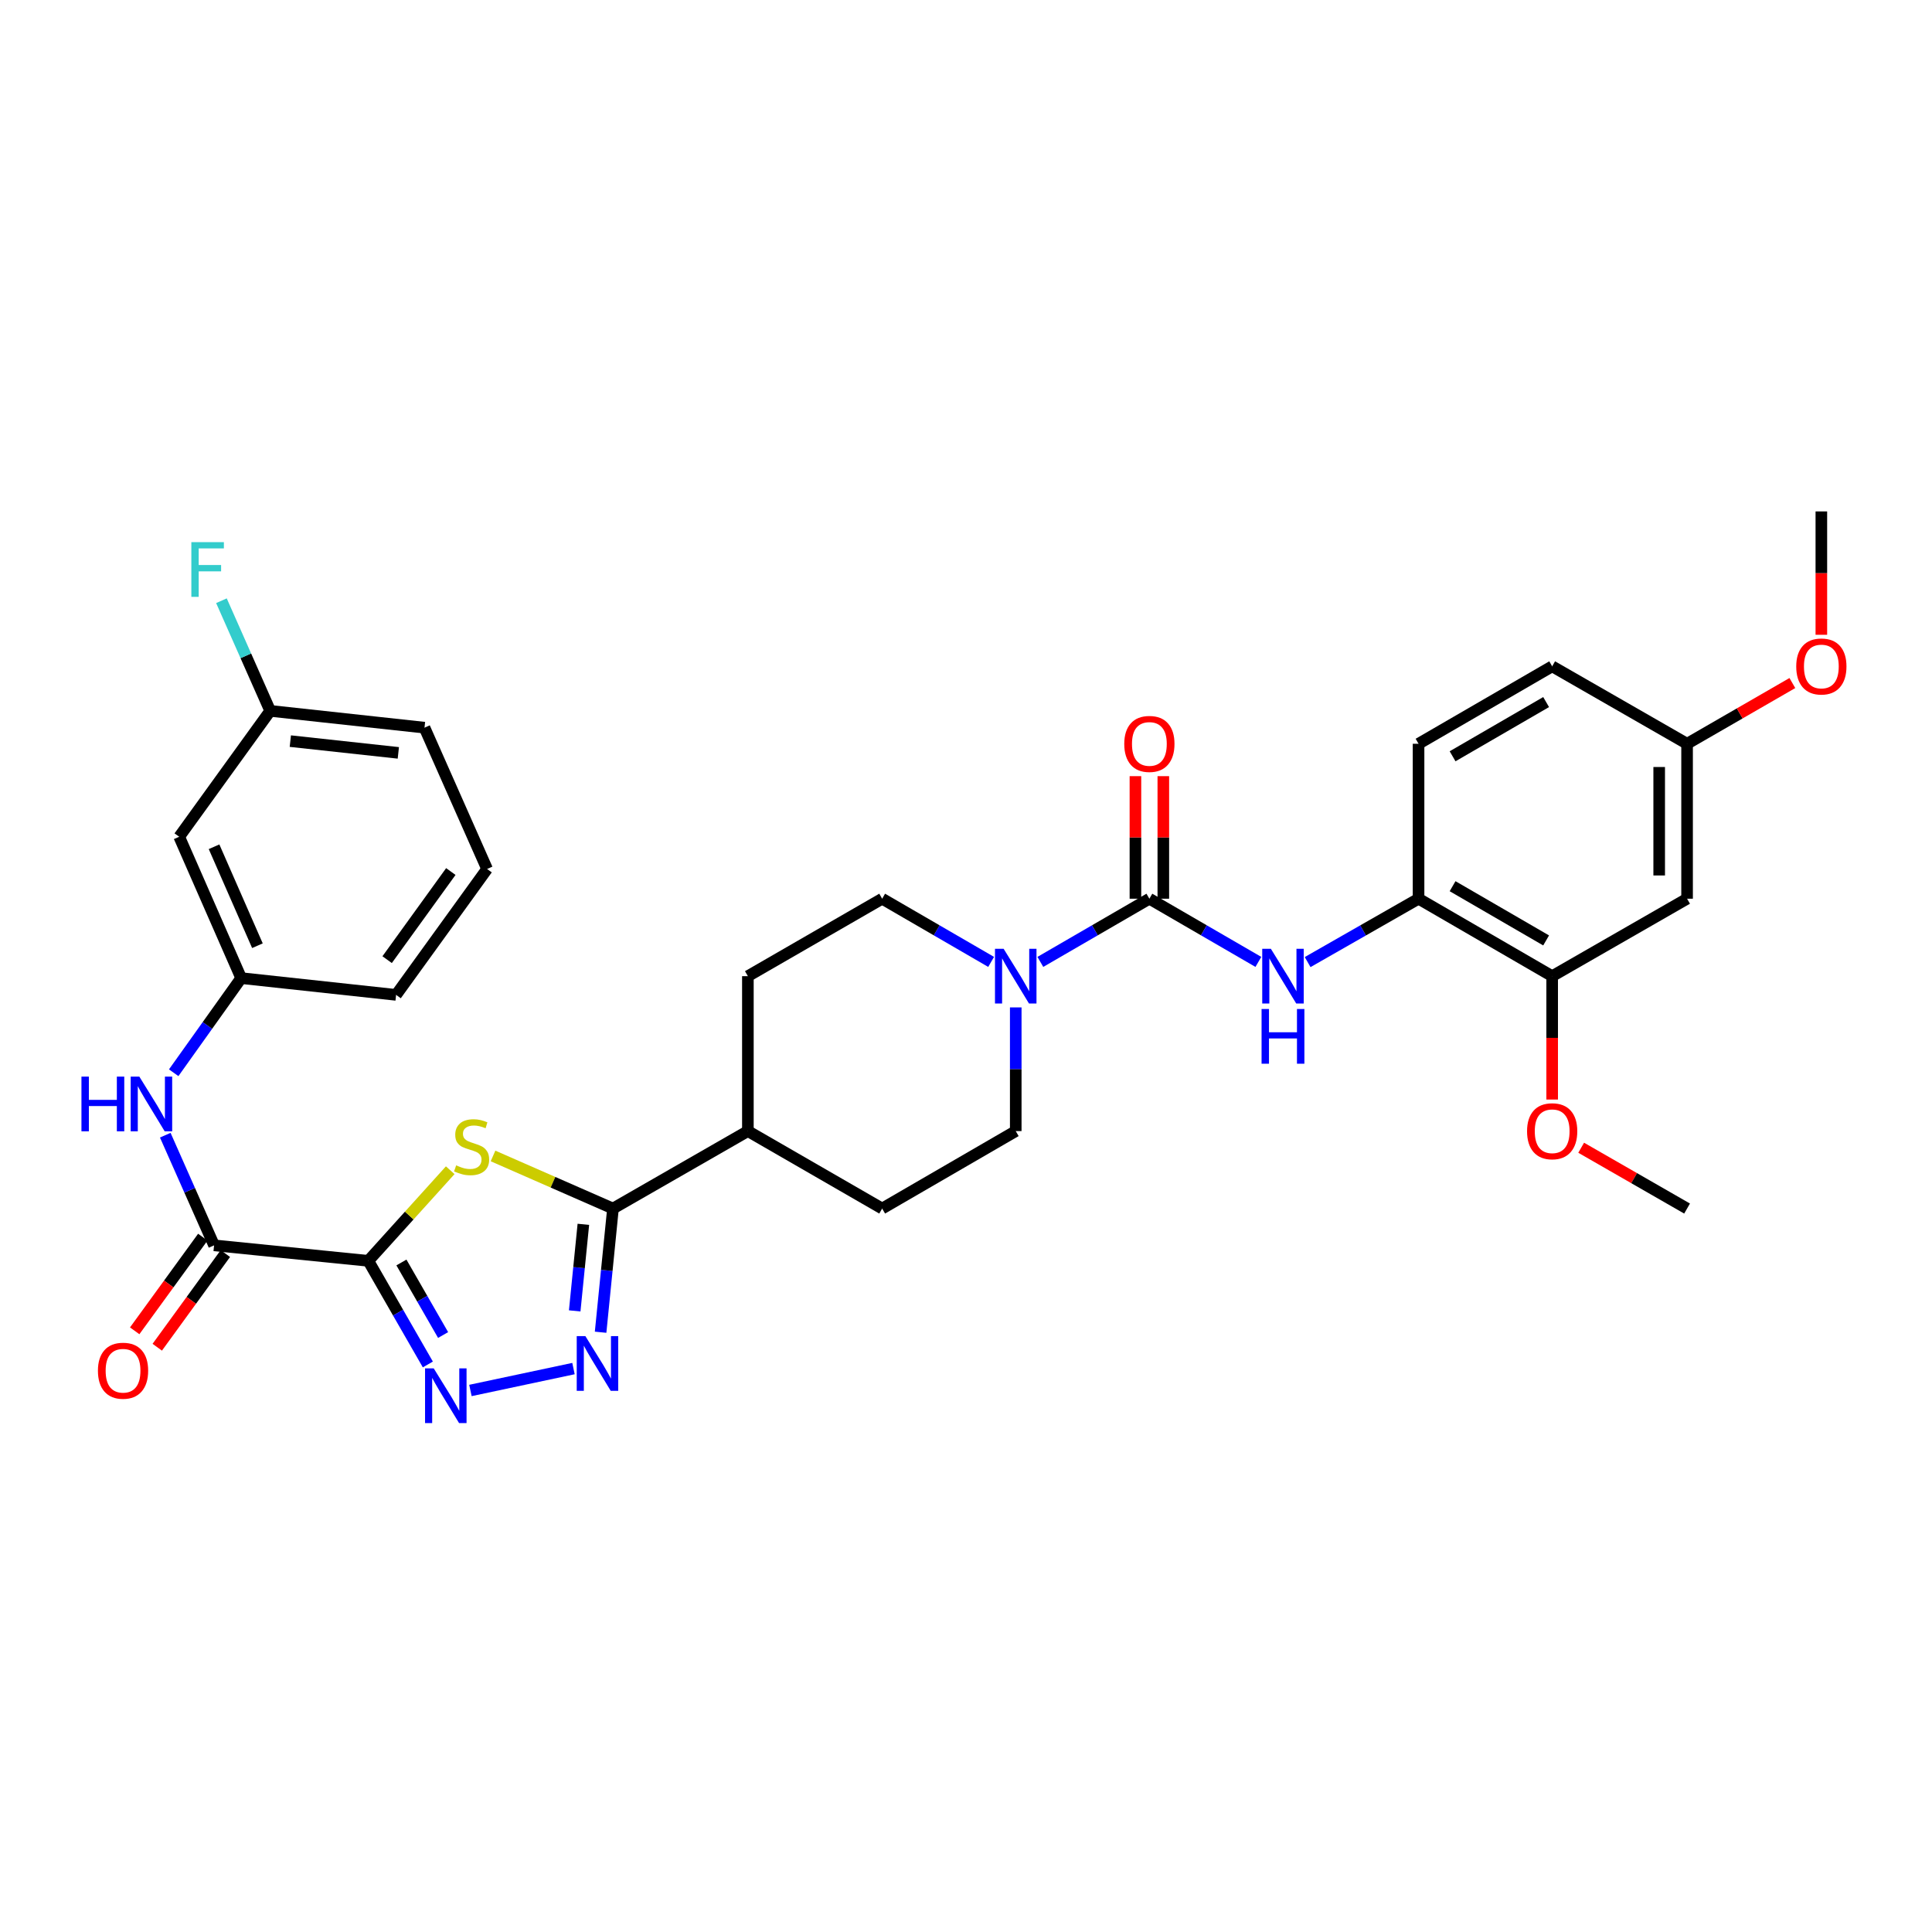 <?xml version='1.0' encoding='iso-8859-1'?>
<svg version='1.1' baseProfile='full'
              xmlns='http://www.w3.org/2000/svg'
                      xmlns:rdkit='http://www.rdkit.org/xml'
                      xmlns:xlink='http://www.w3.org/1999/xlink'
                  xml:space='preserve'
width='1000px' height='1000px' viewBox='0 0 1000 1000'>
<!-- END OF HEADER -->
<rect style='opacity:1.0;fill:#FFFFFF;stroke:none' width='1000' height='1000' x='0' y='0'> </rect>
<path class='bond-0' d='M 190.636,652.605 L 211.836,629.157' style='fill:none;fill-rule:evenodd;stroke:#000000;stroke-width:6px;stroke-linecap:butt;stroke-linejoin:miter;stroke-opacity:1' />
<path class='bond-0' d='M 211.836,629.157 L 233.036,605.708' style='fill:none;fill-rule:evenodd;stroke:#CCCC00;stroke-width:6px;stroke-linecap:butt;stroke-linejoin:miter;stroke-opacity:1' />
<path class='bond-1' d='M 190.636,652.605 L 206.045,679.424' style='fill:none;fill-rule:evenodd;stroke:#000000;stroke-width:6px;stroke-linecap:butt;stroke-linejoin:miter;stroke-opacity:1' />
<path class='bond-1' d='M 206.045,679.424 L 221.454,706.243' style='fill:none;fill-rule:evenodd;stroke:#0000FF;stroke-width:6px;stroke-linecap:butt;stroke-linejoin:miter;stroke-opacity:1' />
<path class='bond-1' d='M 207.777,653.458 L 218.563,672.232' style='fill:none;fill-rule:evenodd;stroke:#000000;stroke-width:6px;stroke-linecap:butt;stroke-linejoin:miter;stroke-opacity:1' />
<path class='bond-1' d='M 218.563,672.232 L 229.35,691.005' style='fill:none;fill-rule:evenodd;stroke:#0000FF;stroke-width:6px;stroke-linecap:butt;stroke-linejoin:miter;stroke-opacity:1' />
<path class='bond-5' d='M 190.636,652.605 L 110.807,644.592' style='fill:none;fill-rule:evenodd;stroke:#000000;stroke-width:6px;stroke-linecap:butt;stroke-linejoin:miter;stroke-opacity:1' />
<path class='bond-3' d='M 255.186,598.318 L 286.23,611.931' style='fill:none;fill-rule:evenodd;stroke:#CCCC00;stroke-width:6px;stroke-linecap:butt;stroke-linejoin:miter;stroke-opacity:1' />
<path class='bond-3' d='M 286.23,611.931 L 317.273,625.543' style='fill:none;fill-rule:evenodd;stroke:#000000;stroke-width:6px;stroke-linecap:butt;stroke-linejoin:miter;stroke-opacity:1' />
<path class='bond-2' d='M 243.493,719.707 L 296.832,708.373' style='fill:none;fill-rule:evenodd;stroke:#0000FF;stroke-width:6px;stroke-linecap:butt;stroke-linejoin:miter;stroke-opacity:1' />
<path class='bond-33' d='M 310.87,689.559 L 314.072,657.551' style='fill:none;fill-rule:evenodd;stroke:#0000FF;stroke-width:6px;stroke-linecap:butt;stroke-linejoin:miter;stroke-opacity:1' />
<path class='bond-33' d='M 314.072,657.551 L 317.273,625.543' style='fill:none;fill-rule:evenodd;stroke:#000000;stroke-width:6px;stroke-linecap:butt;stroke-linejoin:miter;stroke-opacity:1' />
<path class='bond-33' d='M 297.465,678.519 L 299.706,656.114' style='fill:none;fill-rule:evenodd;stroke:#0000FF;stroke-width:6px;stroke-linecap:butt;stroke-linejoin:miter;stroke-opacity:1' />
<path class='bond-33' d='M 299.706,656.114 L 301.947,633.709' style='fill:none;fill-rule:evenodd;stroke:#000000;stroke-width:6px;stroke-linecap:butt;stroke-linejoin:miter;stroke-opacity:1' />
<path class='bond-12' d='M 317.273,625.543 L 387.101,585.448' style='fill:none;fill-rule:evenodd;stroke:#000000;stroke-width:6px;stroke-linecap:butt;stroke-linejoin:miter;stroke-opacity:1' />
<path class='bond-4' d='M 594.914,465.171 L 566.699,481.527' style='fill:none;fill-rule:evenodd;stroke:#000000;stroke-width:6px;stroke-linecap:butt;stroke-linejoin:miter;stroke-opacity:1' />
<path class='bond-4' d='M 566.699,481.527 L 538.484,497.882' style='fill:none;fill-rule:evenodd;stroke:#0000FF;stroke-width:6px;stroke-linecap:butt;stroke-linejoin:miter;stroke-opacity:1' />
<path class='bond-7' d='M 594.914,465.171 L 623.122,481.526' style='fill:none;fill-rule:evenodd;stroke:#000000;stroke-width:6px;stroke-linecap:butt;stroke-linejoin:miter;stroke-opacity:1' />
<path class='bond-7' d='M 623.122,481.526 L 651.33,497.881' style='fill:none;fill-rule:evenodd;stroke:#0000FF;stroke-width:6px;stroke-linecap:butt;stroke-linejoin:miter;stroke-opacity:1' />
<path class='bond-13' d='M 602.133,465.171 L 602.133,433.455' style='fill:none;fill-rule:evenodd;stroke:#000000;stroke-width:6px;stroke-linecap:butt;stroke-linejoin:miter;stroke-opacity:1' />
<path class='bond-13' d='M 602.133,433.455 L 602.133,401.738' style='fill:none;fill-rule:evenodd;stroke:#FF0000;stroke-width:6px;stroke-linecap:butt;stroke-linejoin:miter;stroke-opacity:1' />
<path class='bond-13' d='M 587.696,465.171 L 587.696,433.455' style='fill:none;fill-rule:evenodd;stroke:#000000;stroke-width:6px;stroke-linecap:butt;stroke-linejoin:miter;stroke-opacity:1' />
<path class='bond-13' d='M 587.696,433.455 L 587.696,401.738' style='fill:none;fill-rule:evenodd;stroke:#FF0000;stroke-width:6px;stroke-linecap:butt;stroke-linejoin:miter;stroke-opacity:1' />
<path class='bond-8' d='M 110.807,644.592 L 98.174,616.083' style='fill:none;fill-rule:evenodd;stroke:#000000;stroke-width:6px;stroke-linecap:butt;stroke-linejoin:miter;stroke-opacity:1' />
<path class='bond-8' d='M 98.174,616.083 L 85.541,587.573' style='fill:none;fill-rule:evenodd;stroke:#0000FF;stroke-width:6px;stroke-linecap:butt;stroke-linejoin:miter;stroke-opacity:1' />
<path class='bond-17' d='M 104.968,640.347 L 87.342,664.589' style='fill:none;fill-rule:evenodd;stroke:#000000;stroke-width:6px;stroke-linecap:butt;stroke-linejoin:miter;stroke-opacity:1' />
<path class='bond-17' d='M 87.342,664.589 L 69.716,688.83' style='fill:none;fill-rule:evenodd;stroke:#FF0000;stroke-width:6px;stroke-linecap:butt;stroke-linejoin:miter;stroke-opacity:1' />
<path class='bond-17' d='M 116.645,648.837 L 99.019,673.079' style='fill:none;fill-rule:evenodd;stroke:#000000;stroke-width:6px;stroke-linecap:butt;stroke-linejoin:miter;stroke-opacity:1' />
<path class='bond-17' d='M 99.019,673.079 L 81.393,697.321' style='fill:none;fill-rule:evenodd;stroke:#FF0000;stroke-width:6px;stroke-linecap:butt;stroke-linejoin:miter;stroke-opacity:1' />
<path class='bond-6' d='M 525.745,521.431 L 525.745,553.439' style='fill:none;fill-rule:evenodd;stroke:#0000FF;stroke-width:6px;stroke-linecap:butt;stroke-linejoin:miter;stroke-opacity:1' />
<path class='bond-6' d='M 525.745,553.439 L 525.745,585.448' style='fill:none;fill-rule:evenodd;stroke:#000000;stroke-width:6px;stroke-linecap:butt;stroke-linejoin:miter;stroke-opacity:1' />
<path class='bond-34' d='M 513.007,497.879 L 484.807,481.525' style='fill:none;fill-rule:evenodd;stroke:#0000FF;stroke-width:6px;stroke-linecap:butt;stroke-linejoin:miter;stroke-opacity:1' />
<path class='bond-34' d='M 484.807,481.525 L 456.607,465.171' style='fill:none;fill-rule:evenodd;stroke:#000000;stroke-width:6px;stroke-linecap:butt;stroke-linejoin:miter;stroke-opacity:1' />
<path class='bond-9' d='M 676.829,497.975 L 705.535,481.573' style='fill:none;fill-rule:evenodd;stroke:#0000FF;stroke-width:6px;stroke-linecap:butt;stroke-linejoin:miter;stroke-opacity:1' />
<path class='bond-9' d='M 705.535,481.573 L 734.24,465.171' style='fill:none;fill-rule:evenodd;stroke:#000000;stroke-width:6px;stroke-linecap:butt;stroke-linejoin:miter;stroke-opacity:1' />
<path class='bond-16' d='M 89.904,555.252 L 107.369,530.76' style='fill:none;fill-rule:evenodd;stroke:#0000FF;stroke-width:6px;stroke-linecap:butt;stroke-linejoin:miter;stroke-opacity:1' />
<path class='bond-16' d='M 107.369,530.76 L 124.835,506.269' style='fill:none;fill-rule:evenodd;stroke:#000000;stroke-width:6px;stroke-linecap:butt;stroke-linejoin:miter;stroke-opacity:1' />
<path class='bond-10' d='M 734.24,465.171 L 803.402,505.266' style='fill:none;fill-rule:evenodd;stroke:#000000;stroke-width:6px;stroke-linecap:butt;stroke-linejoin:miter;stroke-opacity:1' />
<path class='bond-10' d='M 751.856,458.695 L 800.269,486.762' style='fill:none;fill-rule:evenodd;stroke:#000000;stroke-width:6px;stroke-linecap:butt;stroke-linejoin:miter;stroke-opacity:1' />
<path class='bond-19' d='M 734.24,465.171 L 734.24,384.973' style='fill:none;fill-rule:evenodd;stroke:#000000;stroke-width:6px;stroke-linecap:butt;stroke-linejoin:miter;stroke-opacity:1' />
<path class='bond-11' d='M 803.402,505.266 L 873.23,465.171' style='fill:none;fill-rule:evenodd;stroke:#000000;stroke-width:6px;stroke-linecap:butt;stroke-linejoin:miter;stroke-opacity:1' />
<path class='bond-25' d='M 803.402,505.266 L 803.402,537.195' style='fill:none;fill-rule:evenodd;stroke:#000000;stroke-width:6px;stroke-linecap:butt;stroke-linejoin:miter;stroke-opacity:1' />
<path class='bond-25' d='M 803.402,537.195 L 803.402,569.124' style='fill:none;fill-rule:evenodd;stroke:#FF0000;stroke-width:6px;stroke-linecap:butt;stroke-linejoin:miter;stroke-opacity:1' />
<path class='bond-36' d='M 873.23,465.171 L 873.23,384.973' style='fill:none;fill-rule:evenodd;stroke:#000000;stroke-width:6px;stroke-linecap:butt;stroke-linejoin:miter;stroke-opacity:1' />
<path class='bond-36' d='M 858.793,453.141 L 858.793,397.003' style='fill:none;fill-rule:evenodd;stroke:#000000;stroke-width:6px;stroke-linecap:butt;stroke-linejoin:miter;stroke-opacity:1' />
<path class='bond-20' d='M 387.101,585.448 L 387.101,505.266' style='fill:none;fill-rule:evenodd;stroke:#000000;stroke-width:6px;stroke-linecap:butt;stroke-linejoin:miter;stroke-opacity:1' />
<path class='bond-21' d='M 387.101,585.448 L 456.607,625.543' style='fill:none;fill-rule:evenodd;stroke:#000000;stroke-width:6px;stroke-linecap:butt;stroke-linejoin:miter;stroke-opacity:1' />
<path class='bond-14' d='M 525.745,585.448 L 456.607,625.543' style='fill:none;fill-rule:evenodd;stroke:#000000;stroke-width:6px;stroke-linecap:butt;stroke-linejoin:miter;stroke-opacity:1' />
<path class='bond-15' d='M 456.607,465.171 L 387.101,505.266' style='fill:none;fill-rule:evenodd;stroke:#000000;stroke-width:6px;stroke-linecap:butt;stroke-linejoin:miter;stroke-opacity:1' />
<path class='bond-18' d='M 124.835,506.269 L 92.76,433.105' style='fill:none;fill-rule:evenodd;stroke:#000000;stroke-width:6px;stroke-linecap:butt;stroke-linejoin:miter;stroke-opacity:1' />
<path class='bond-18' d='M 133.246,489.498 L 110.794,438.283' style='fill:none;fill-rule:evenodd;stroke:#000000;stroke-width:6px;stroke-linecap:butt;stroke-linejoin:miter;stroke-opacity:1' />
<path class='bond-29' d='M 124.835,506.269 L 205.017,514.947' style='fill:none;fill-rule:evenodd;stroke:#000000;stroke-width:6px;stroke-linecap:butt;stroke-linejoin:miter;stroke-opacity:1' />
<path class='bond-23' d='M 92.76,433.105 L 139.857,367.945' style='fill:none;fill-rule:evenodd;stroke:#000000;stroke-width:6px;stroke-linecap:butt;stroke-linejoin:miter;stroke-opacity:1' />
<path class='bond-24' d='M 734.24,384.973 L 803.402,344.886' style='fill:none;fill-rule:evenodd;stroke:#000000;stroke-width:6px;stroke-linecap:butt;stroke-linejoin:miter;stroke-opacity:1' />
<path class='bond-24' d='M 751.854,391.451 L 800.268,363.39' style='fill:none;fill-rule:evenodd;stroke:#000000;stroke-width:6px;stroke-linecap:butt;stroke-linejoin:miter;stroke-opacity:1' />
<path class='bond-22' d='M 873.23,384.973 L 803.402,344.886' style='fill:none;fill-rule:evenodd;stroke:#000000;stroke-width:6px;stroke-linecap:butt;stroke-linejoin:miter;stroke-opacity:1' />
<path class='bond-27' d='M 873.23,384.973 L 900.476,369.257' style='fill:none;fill-rule:evenodd;stroke:#000000;stroke-width:6px;stroke-linecap:butt;stroke-linejoin:miter;stroke-opacity:1' />
<path class='bond-27' d='M 900.476,369.257 L 927.722,353.541' style='fill:none;fill-rule:evenodd;stroke:#FF0000;stroke-width:6px;stroke-linecap:butt;stroke-linejoin:miter;stroke-opacity:1' />
<path class='bond-26' d='M 139.857,367.945 L 127.237,339.44' style='fill:none;fill-rule:evenodd;stroke:#000000;stroke-width:6px;stroke-linecap:butt;stroke-linejoin:miter;stroke-opacity:1' />
<path class='bond-26' d='M 127.237,339.44 L 114.617,310.934' style='fill:none;fill-rule:evenodd;stroke:#33CCCC;stroke-width:6px;stroke-linecap:butt;stroke-linejoin:miter;stroke-opacity:1' />
<path class='bond-35' d='M 139.857,367.945 L 219.718,376.64' style='fill:none;fill-rule:evenodd;stroke:#000000;stroke-width:6px;stroke-linecap:butt;stroke-linejoin:miter;stroke-opacity:1' />
<path class='bond-35' d='M 150.274,383.602 L 206.177,389.688' style='fill:none;fill-rule:evenodd;stroke:#000000;stroke-width:6px;stroke-linecap:butt;stroke-linejoin:miter;stroke-opacity:1' />
<path class='bond-31' d='M 818.415,594.069 L 845.822,609.806' style='fill:none;fill-rule:evenodd;stroke:#FF0000;stroke-width:6px;stroke-linecap:butt;stroke-linejoin:miter;stroke-opacity:1' />
<path class='bond-31' d='M 845.822,609.806 L 873.23,625.543' style='fill:none;fill-rule:evenodd;stroke:#000000;stroke-width:6px;stroke-linecap:butt;stroke-linejoin:miter;stroke-opacity:1' />
<path class='bond-32' d='M 942.728,328.562 L 942.728,296.637' style='fill:none;fill-rule:evenodd;stroke:#FF0000;stroke-width:6px;stroke-linecap:butt;stroke-linejoin:miter;stroke-opacity:1' />
<path class='bond-32' d='M 942.728,296.637 L 942.728,264.712' style='fill:none;fill-rule:evenodd;stroke:#000000;stroke-width:6px;stroke-linecap:butt;stroke-linejoin:miter;stroke-opacity:1' />
<path class='bond-28' d='M 252.114,449.788 L 205.017,514.947' style='fill:none;fill-rule:evenodd;stroke:#000000;stroke-width:6px;stroke-linecap:butt;stroke-linejoin:miter;stroke-opacity:1' />
<path class='bond-28' d='M 233.348,451.104 L 200.381,496.716' style='fill:none;fill-rule:evenodd;stroke:#000000;stroke-width:6px;stroke-linecap:butt;stroke-linejoin:miter;stroke-opacity:1' />
<path class='bond-30' d='M 252.114,449.788 L 219.718,376.64' style='fill:none;fill-rule:evenodd;stroke:#000000;stroke-width:6px;stroke-linecap:butt;stroke-linejoin:miter;stroke-opacity:1' />
<path  class='atom-1' d='M 236.109 603.181
Q 236.429 603.301, 237.749 603.861
Q 239.069 604.421, 240.509 604.781
Q 241.989 605.101, 243.429 605.101
Q 246.109 605.101, 247.669 603.821
Q 249.229 602.501, 249.229 600.221
Q 249.229 598.661, 248.429 597.701
Q 247.669 596.741, 246.469 596.221
Q 245.269 595.701, 243.269 595.101
Q 240.749 594.341, 239.229 593.621
Q 237.749 592.901, 236.669 591.381
Q 235.629 589.861, 235.629 587.301
Q 235.629 583.741, 238.029 581.541
Q 240.469 579.341, 245.269 579.341
Q 248.549 579.341, 252.269 580.901
L 251.349 583.981
Q 247.949 582.581, 245.389 582.581
Q 242.629 582.581, 241.109 583.741
Q 239.589 584.861, 239.629 586.821
Q 239.629 588.341, 240.389 589.261
Q 241.189 590.181, 242.309 590.701
Q 243.469 591.221, 245.389 591.821
Q 247.949 592.621, 249.469 593.421
Q 250.989 594.221, 252.069 595.861
Q 253.189 597.461, 253.189 600.221
Q 253.189 604.141, 250.549 606.261
Q 247.949 608.341, 243.589 608.341
Q 241.069 608.341, 239.149 607.781
Q 237.269 607.261, 235.029 606.341
L 236.109 603.181
' fill='#CCCC00'/>
<path  class='atom-2' d='M 224.487 708.256
L 233.767 723.256
Q 234.687 724.736, 236.167 727.416
Q 237.647 730.096, 237.727 730.256
L 237.727 708.256
L 241.487 708.256
L 241.487 736.576
L 237.607 736.576
L 227.647 720.176
Q 226.487 718.256, 225.247 716.056
Q 224.047 713.856, 223.687 713.176
L 223.687 736.576
L 220.007 736.576
L 220.007 708.256
L 224.487 708.256
' fill='#0000FF'/>
<path  class='atom-3' d='M 302.993 691.573
L 312.273 706.573
Q 313.193 708.053, 314.673 710.733
Q 316.153 713.413, 316.233 713.573
L 316.233 691.573
L 319.993 691.573
L 319.993 719.893
L 316.113 719.893
L 306.153 703.493
Q 304.993 701.573, 303.753 699.373
Q 302.553 697.173, 302.193 696.493
L 302.193 719.893
L 298.513 719.893
L 298.513 691.573
L 302.993 691.573
' fill='#0000FF'/>
<path  class='atom-7' d='M 519.485 491.106
L 528.765 506.106
Q 529.685 507.586, 531.165 510.266
Q 532.645 512.946, 532.725 513.106
L 532.725 491.106
L 536.485 491.106
L 536.485 519.426
L 532.605 519.426
L 522.645 503.026
Q 521.485 501.106, 520.245 498.906
Q 519.045 496.706, 518.685 496.026
L 518.685 519.426
L 515.005 519.426
L 515.005 491.106
L 519.485 491.106
' fill='#0000FF'/>
<path  class='atom-8' d='M 657.808 491.106
L 667.088 506.106
Q 668.008 507.586, 669.488 510.266
Q 670.968 512.946, 671.048 513.106
L 671.048 491.106
L 674.808 491.106
L 674.808 519.426
L 670.928 519.426
L 660.968 503.026
Q 659.808 501.106, 658.568 498.906
Q 657.368 496.706, 657.008 496.026
L 657.008 519.426
L 653.328 519.426
L 653.328 491.106
L 657.808 491.106
' fill='#0000FF'/>
<path  class='atom-8' d='M 652.988 522.258
L 656.828 522.258
L 656.828 534.298
L 671.308 534.298
L 671.308 522.258
L 675.148 522.258
L 675.148 550.578
L 671.308 550.578
L 671.308 537.498
L 656.828 537.498
L 656.828 550.578
L 652.988 550.578
L 652.988 522.258
' fill='#0000FF'/>
<path  class='atom-9' d='M 42.159 557.252
L 45.999 557.252
L 45.999 569.292
L 60.479 569.292
L 60.479 557.252
L 64.319 557.252
L 64.319 585.572
L 60.479 585.572
L 60.479 572.492
L 45.999 572.492
L 45.999 585.572
L 42.159 585.572
L 42.159 557.252
' fill='#0000FF'/>
<path  class='atom-9' d='M 72.119 557.252
L 81.399 572.252
Q 82.319 573.732, 83.799 576.412
Q 85.279 579.092, 85.359 579.252
L 85.359 557.252
L 89.119 557.252
L 89.119 585.572
L 85.239 585.572
L 75.279 569.172
Q 74.119 567.252, 72.879 565.052
Q 71.679 562.852, 71.319 562.172
L 71.319 585.572
L 67.639 585.572
L 67.639 557.252
L 72.119 557.252
' fill='#0000FF'/>
<path  class='atom-14' d='M 581.914 385.053
Q 581.914 378.253, 585.274 374.453
Q 588.634 370.653, 594.914 370.653
Q 601.194 370.653, 604.554 374.453
Q 607.914 378.253, 607.914 385.053
Q 607.914 391.933, 604.514 395.853
Q 601.114 399.733, 594.914 399.733
Q 588.674 399.733, 585.274 395.853
Q 581.914 391.973, 581.914 385.053
M 594.914 396.533
Q 599.234 396.533, 601.554 393.653
Q 603.914 390.733, 603.914 385.053
Q 603.914 379.493, 601.554 376.693
Q 599.234 373.853, 594.914 373.853
Q 590.594 373.853, 588.234 376.653
Q 585.914 379.453, 585.914 385.053
Q 585.914 390.773, 588.234 393.653
Q 590.594 396.533, 594.914 396.533
' fill='#FF0000'/>
<path  class='atom-18' d='M 50.686 709.479
Q 50.686 702.679, 54.046 698.879
Q 57.406 695.079, 63.686 695.079
Q 69.966 695.079, 73.326 698.879
Q 76.686 702.679, 76.686 709.479
Q 76.686 716.359, 73.286 720.279
Q 69.886 724.159, 63.686 724.159
Q 57.446 724.159, 54.046 720.279
Q 50.686 716.399, 50.686 709.479
M 63.686 720.959
Q 68.006 720.959, 70.326 718.079
Q 72.686 715.159, 72.686 709.479
Q 72.686 703.919, 70.326 701.119
Q 68.006 698.279, 63.686 698.279
Q 59.366 698.279, 57.006 701.079
Q 54.686 703.879, 54.686 709.479
Q 54.686 715.199, 57.006 718.079
Q 59.366 720.959, 63.686 720.959
' fill='#FF0000'/>
<path  class='atom-26' d='M 790.402 585.528
Q 790.402 578.728, 793.762 574.928
Q 797.122 571.128, 803.402 571.128
Q 809.682 571.128, 813.042 574.928
Q 816.402 578.728, 816.402 585.528
Q 816.402 592.408, 813.002 596.328
Q 809.602 600.208, 803.402 600.208
Q 797.162 600.208, 793.762 596.328
Q 790.402 592.448, 790.402 585.528
M 803.402 597.008
Q 807.722 597.008, 810.042 594.128
Q 812.402 591.208, 812.402 585.528
Q 812.402 579.968, 810.042 577.168
Q 807.722 574.328, 803.402 574.328
Q 799.082 574.328, 796.722 577.128
Q 794.402 579.928, 794.402 585.528
Q 794.402 591.248, 796.722 594.128
Q 799.082 597.008, 803.402 597.008
' fill='#FF0000'/>
<path  class='atom-27' d='M 99.042 280.613
L 115.882 280.613
L 115.882 283.853
L 102.842 283.853
L 102.842 292.453
L 114.442 292.453
L 114.442 295.733
L 102.842 295.733
L 102.842 308.933
L 99.042 308.933
L 99.042 280.613
' fill='#33CCCC'/>
<path  class='atom-28' d='M 929.728 344.966
Q 929.728 338.166, 933.088 334.366
Q 936.448 330.566, 942.728 330.566
Q 949.008 330.566, 952.368 334.366
Q 955.728 338.166, 955.728 344.966
Q 955.728 351.846, 952.328 355.766
Q 948.928 359.646, 942.728 359.646
Q 936.488 359.646, 933.088 355.766
Q 929.728 351.886, 929.728 344.966
M 942.728 356.446
Q 947.048 356.446, 949.368 353.566
Q 951.728 350.646, 951.728 344.966
Q 951.728 339.406, 949.368 336.606
Q 947.048 333.766, 942.728 333.766
Q 938.408 333.766, 936.048 336.566
Q 933.728 339.366, 933.728 344.966
Q 933.728 350.686, 936.048 353.566
Q 938.408 356.446, 942.728 356.446
' fill='#FF0000'/>
</svg>
